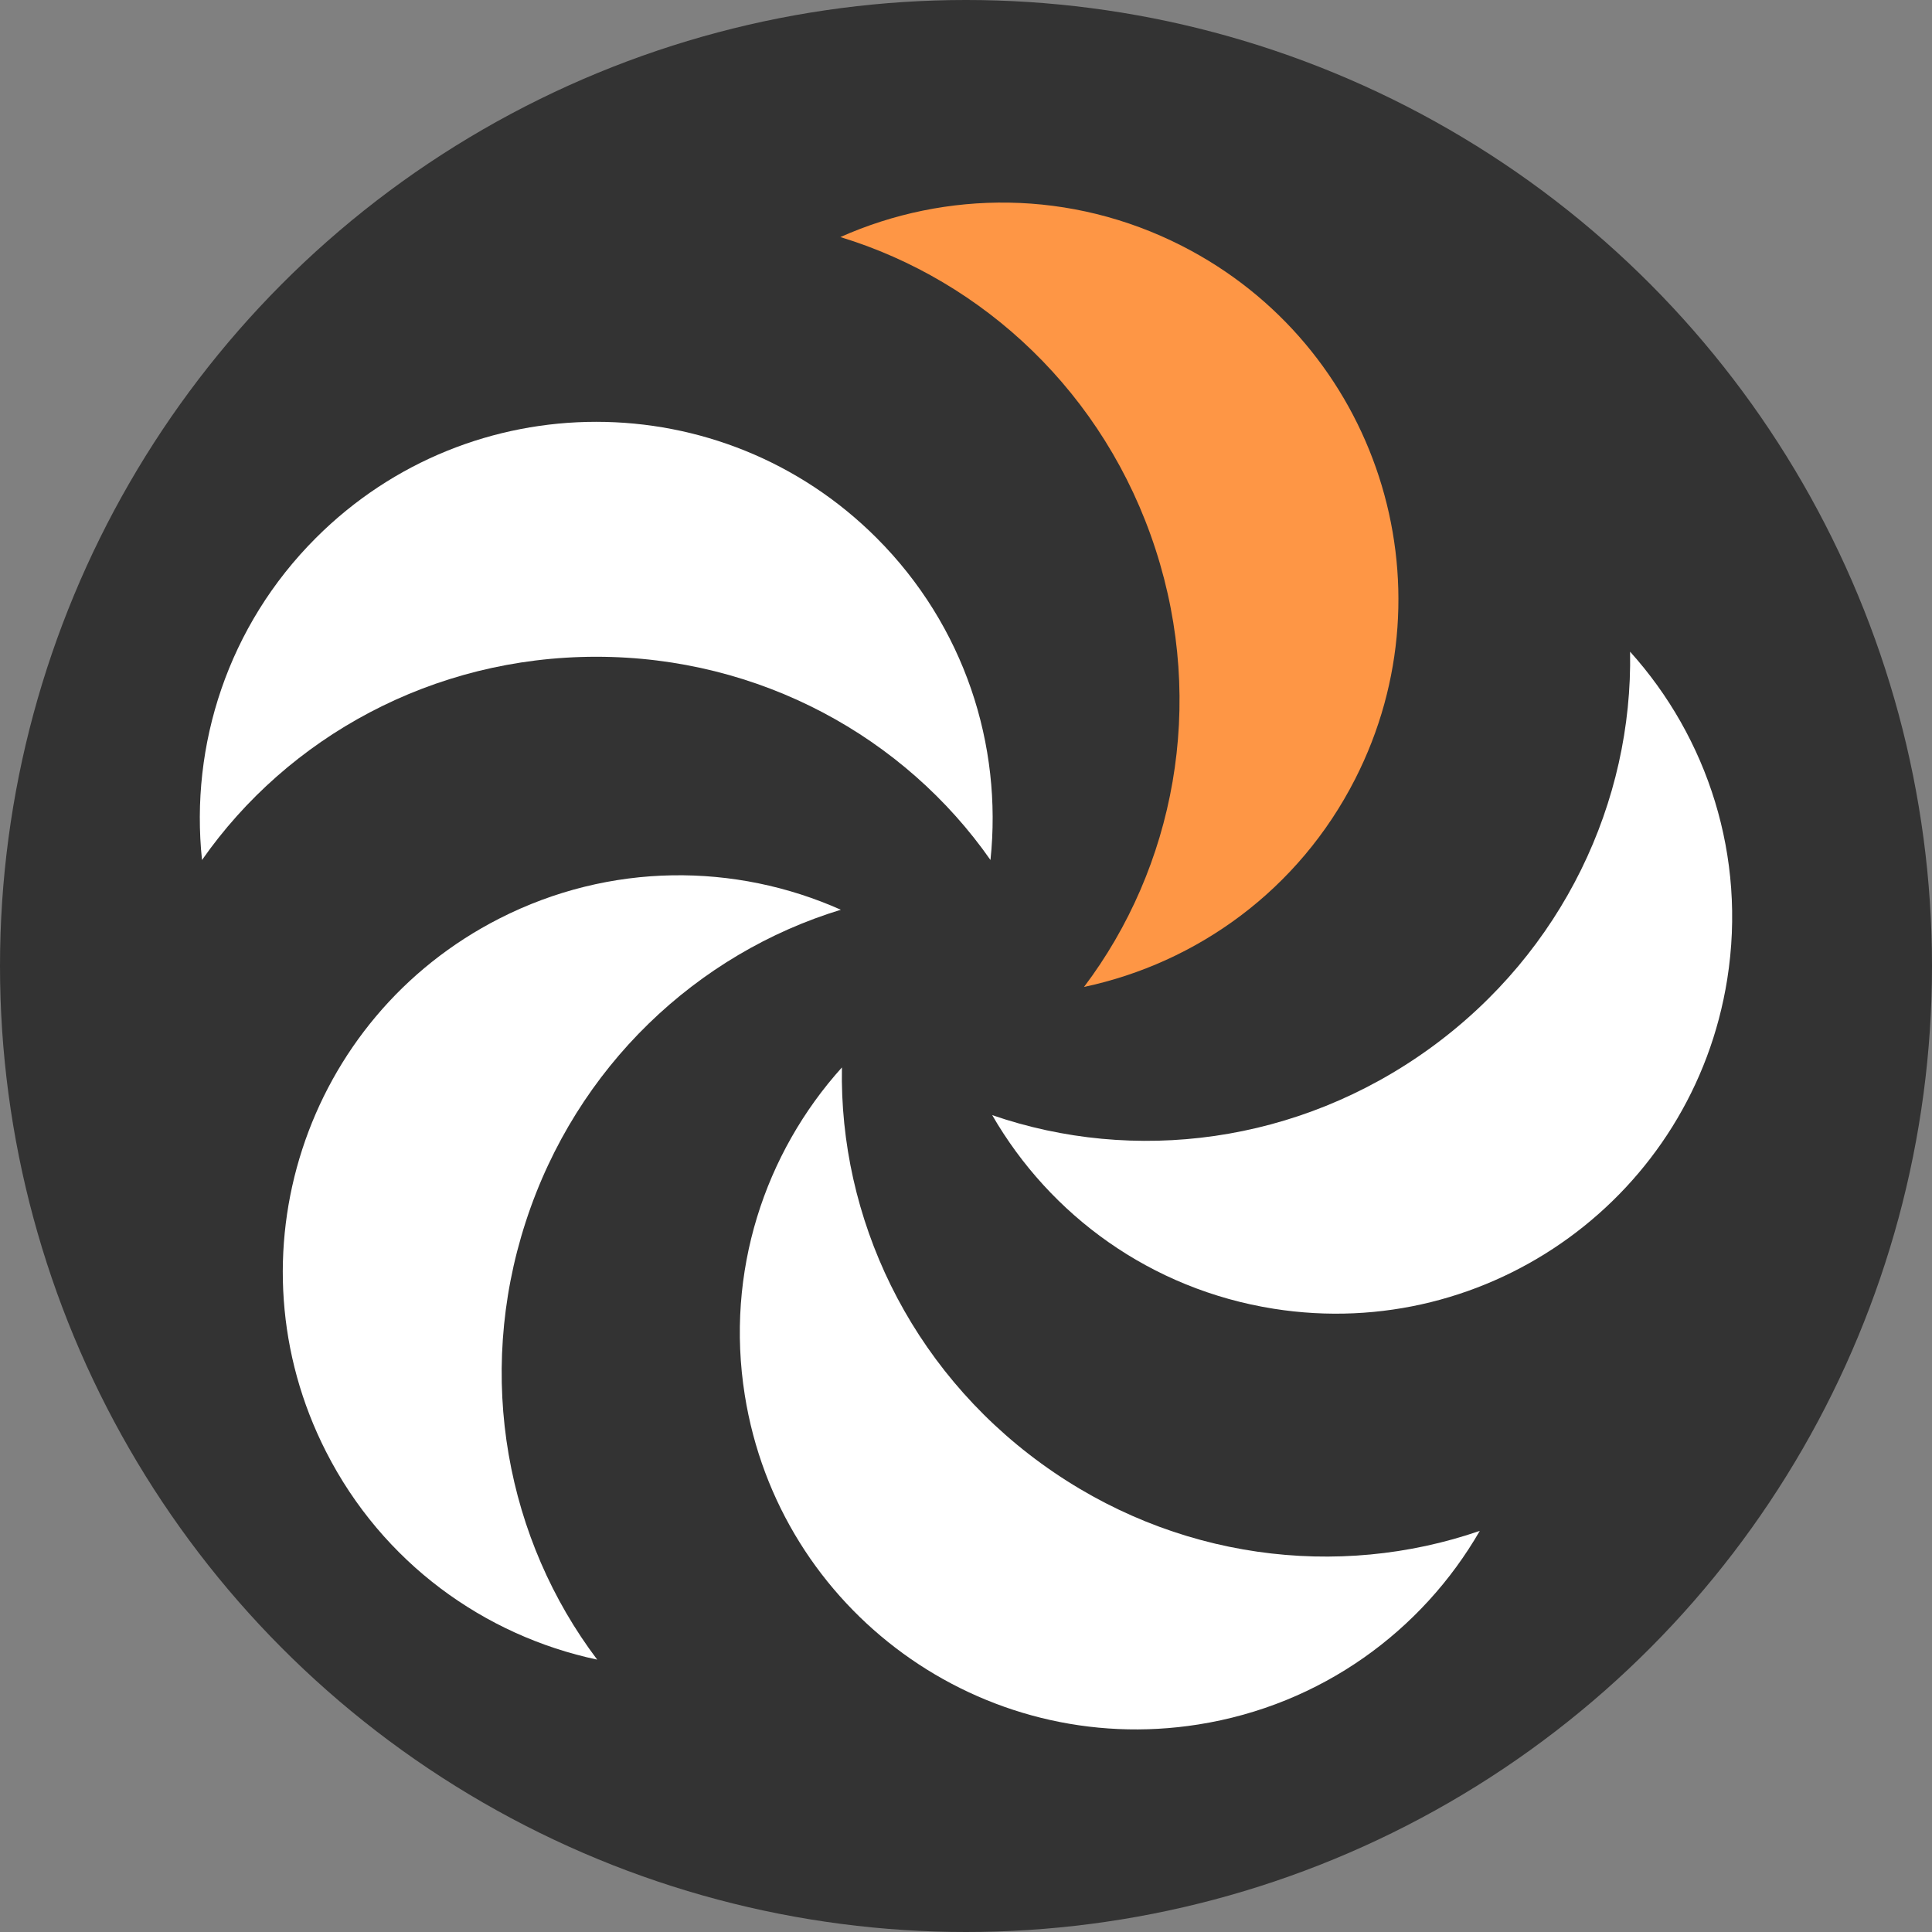 <?xml version="1.0" encoding="UTF-8" standalone="no"?>
<svg
   version="1.1"
   id="Capa_1"
   x="0px"
   y="0px"
   viewBox="0 0 512 512"
   xml:space="preserve"
   sodipodi:docname="favicon.svg"
   width="512"
   height="512"
   inkscape:version="1.3.2 (091e20e, 2023-11-25)"
   xmlns:inkscape="http://www.inkscape.org/namespaces/inkscape"
   xmlns:sodipodi="http://sodipodi.sourceforge.net/DTD/sodipodi-0.dtd"
   xmlns="http://www.w3.org/2000/svg"
   xmlns:svg="http://www.w3.org/2000/svg"><rect x="0" y="0" width="512" height="512" fill="#808080" stroke="none"/><defs
   id="defs20">
	
	
	
	
	
<linearGradient
   x1="921.786"
   y1="303.659"
   x2="928.932"
   y2="303.659"
   gradientUnits="userSpaceOnUse"
   spreadMethod="pad"
   id="fill0"
   gradientTransform="translate(-401.575,-232.706)"><stop
     offset="0"
     stop-color="#FCBC5E"
     stop-opacity="1"
     id="stop1" /><stop
     offset="1"
     stop-color="#FFA234"
     stop-opacity="1"
     id="stop2" /></linearGradient><linearGradient
   x1="928.604"
   y1="309.058"
   x2="931.429"
   y2="309.058"
   gradientUnits="userSpaceOnUse"
   spreadMethod="pad"
   id="fill1"
   gradientTransform="translate(-401.575,-232.706)"><stop
     offset="0"
     stop-color="#FCBC5E"
     stop-opacity="1"
     id="stop3" /><stop
     offset="1"
     stop-color="#FFA234"
     stop-opacity="1"
     id="stop4" /></linearGradient><linearGradient
   x1="920.131"
   y1="309.606"
   x2="928.518"
   y2="309.606"
   gradientUnits="userSpaceOnUse"
   spreadMethod="pad"
   id="fill2"
   gradientTransform="translate(-401.575,-232.706)"><stop
     offset="0"
     stop-color="#FCBC5E"
     stop-opacity="1"
     id="stop5" /><stop
     offset="1"
     stop-color="#FFA234"
     stop-opacity="1"
     id="stop6" /></linearGradient><linearGradient
   x1="919.816"
   y1="308.985"
   x2="929.894"
   y2="308.985"
   gradientUnits="userSpaceOnUse"
   spreadMethod="pad"
   id="fill3"
   gradientTransform="translate(-401.575,-232.706)"><stop
     offset="0"
     stop-color="#FCBC5E"
     stop-opacity="1"
     id="stop7" /><stop
     offset="1"
     stop-color="#FFA234"
     stop-opacity="1"
     id="stop8" /></linearGradient><linearGradient
   x1="920.157"
   y1="305.522"
   x2="921.873"
   y2="305.522"
   gradientUnits="userSpaceOnUse"
   spreadMethod="pad"
   id="fill4"
   gradientTransform="translate(-401.575,-232.706)"><stop
     offset="0"
     stop-color="#FCBC5E"
     stop-opacity="1"
     id="stop9" /><stop
     offset="1"
     stop-color="#FFA234"
     stop-opacity="1"
     id="stop10" /></linearGradient><linearGradient
   x1="920.718"
   y1="309.405"
   x2="926.869"
   y2="309.405"
   gradientUnits="userSpaceOnUse"
   spreadMethod="pad"
   id="fill5"
   gradientTransform="translate(-401.575,-232.706)"><stop
     offset="0"
     stop-color="#FCBC5E"
     stop-opacity="1"
     id="stop11" /><stop
     offset="1"
     stop-color="#FFA234"
     stop-opacity="1"
     id="stop12" /></linearGradient><linearGradient
   x1="920.007"
   y1="309.819"
   x2="922.89"
   y2="309.819"
   gradientUnits="userSpaceOnUse"
   spreadMethod="pad"
   id="fill6"
   gradientTransform="translate(-401.575,-232.706)"><stop
     offset="0"
     stop-color="#FCBC5E"
     stop-opacity="1"
     id="stop13" /><stop
     offset="1"
     stop-color="#FFA234"
     stop-opacity="1"
     id="stop14" /></linearGradient><linearGradient
   x1="921.858"
   y1="311.501"
   x2="925.873"
   y2="311.501"
   gradientUnits="userSpaceOnUse"
   spreadMethod="pad"
   id="fill7"
   gradientTransform="translate(-401.575,-232.706)"><stop
     offset="0"
     stop-color="#FCBC5E"
     stop-opacity="1"
     id="stop15" /><stop
     offset="1"
     stop-color="#FFA234"
     stop-opacity="1"
     id="stop16" /></linearGradient><linearGradient
   x1="921.786"
   y1="303.659"
   x2="928.932"
   y2="303.659"
   gradientUnits="userSpaceOnUse"
   spreadMethod="pad"
   id="fill0-7"
   gradientTransform="translate(-853.386,-299.438)"><stop
     offset="0"
     stop-color="#FCBC5E"
     stop-opacity="1"
     id="stop1-3" /><stop
     offset="1"
     stop-color="#FFA234"
     stop-opacity="1"
     id="stop2-7" /></linearGradient><linearGradient
   x1="928.604"
   y1="309.058"
   x2="931.429"
   y2="309.058"
   gradientUnits="userSpaceOnUse"
   spreadMethod="pad"
   id="fill1-9"
   gradientTransform="translate(-853.386,-299.438)"><stop
     offset="0"
     stop-color="#FCBC5E"
     stop-opacity="1"
     id="stop3-0" /><stop
     offset="1"
     stop-color="#FFA234"
     stop-opacity="1"
     id="stop4-2" /></linearGradient><linearGradient
   x1="920.131"
   y1="309.606"
   x2="928.518"
   y2="309.606"
   gradientUnits="userSpaceOnUse"
   spreadMethod="pad"
   id="fill2-3"
   gradientTransform="translate(-853.386,-299.438)"><stop
     offset="0"
     stop-color="#FCBC5E"
     stop-opacity="1"
     id="stop5-9" /><stop
     offset="1"
     stop-color="#FFA234"
     stop-opacity="1"
     id="stop6-9" /></linearGradient><linearGradient
   x1="919.816"
   y1="308.985"
   x2="929.894"
   y2="308.985"
   gradientUnits="userSpaceOnUse"
   spreadMethod="pad"
   id="fill3-7"
   gradientTransform="translate(-853.386,-299.438)"><stop
     offset="0"
     stop-color="#FCBC5E"
     stop-opacity="1"
     id="stop7-0" /><stop
     offset="1"
     stop-color="#FFA234"
     stop-opacity="1"
     id="stop8-3" /></linearGradient><linearGradient
   x1="920.157"
   y1="305.522"
   x2="921.873"
   y2="305.522"
   gradientUnits="userSpaceOnUse"
   spreadMethod="pad"
   id="fill4-9"
   gradientTransform="translate(-853.386,-299.438)"><stop
     offset="0"
     stop-color="#FCBC5E"
     stop-opacity="1"
     id="stop9-8" /><stop
     offset="1"
     stop-color="#FFA234"
     stop-opacity="1"
     id="stop10-6" /></linearGradient><linearGradient
   x1="920.718"
   y1="309.405"
   x2="926.869"
   y2="309.405"
   gradientUnits="userSpaceOnUse"
   spreadMethod="pad"
   id="fill5-5"
   gradientTransform="translate(-853.386,-299.438)"><stop
     offset="0"
     stop-color="#FCBC5E"
     stop-opacity="1"
     id="stop11-7" /><stop
     offset="1"
     stop-color="#FFA234"
     stop-opacity="1"
     id="stop12-6" /></linearGradient><linearGradient
   x1="920.007"
   y1="309.819"
   x2="922.89"
   y2="309.819"
   gradientUnits="userSpaceOnUse"
   spreadMethod="pad"
   id="fill6-2"
   gradientTransform="translate(-853.386,-299.438)"><stop
     offset="0"
     stop-color="#FCBC5E"
     stop-opacity="1"
     id="stop13-7" /><stop
     offset="1"
     stop-color="#FFA234"
     stop-opacity="1"
     id="stop14-0" /></linearGradient><linearGradient
   x1="921.858"
   y1="311.501"
   x2="925.873"
   y2="311.501"
   gradientUnits="userSpaceOnUse"
   spreadMethod="pad"
   id="fill7-3"
   gradientTransform="translate(-853.386,-299.438)"><stop
     offset="0"
     stop-color="#FCBC5E"
     stop-opacity="1"
     id="stop15-9" /><stop
     offset="1"
     stop-color="#FFA234"
     stop-opacity="1"
     id="stop16-9" /></linearGradient></defs><sodipodi:namedview
   id="namedview20"
   pagecolor="#ffffff"
   bordercolor="#000000"
   borderopacity="0.25"
   inkscape:showpageshadow="2"
   inkscape:pageopacity="0.0"
   inkscape:pagecheckerboard="0"
   inkscape:deskcolor="#d1d1d1"
   inkscape:zoom="0.32593203"
   inkscape:cx="653.51049"
   inkscape:cy="130.39529"
   inkscape:window-width="1728"
   inkscape:window-height="1080"
   inkscape:window-x="0"
   inkscape:window-y="37"
   inkscape:window-maximized="0"
   inkscape:current-layer="Capa_1" />















<circle
   style="fill:#333333;stroke:none;stroke-width:3.099;stroke-linecap:round;stroke-dasharray:6.198, 6.198"
   id="path6"
   cx="256"
   cy="256"
   r="256" /><path
   style="fill:#ffffff;fill-opacity:1;stroke:none;stroke-width:16.508;stroke-linecap:round;stroke-linejoin:round;stroke-miterlimit:10"
   d="m 158.01,174.048 c 43.441,0 81.756,21.355 104.476,53.863 3.205,-30.445 -6.852,-62.02 -30.185,-85.353 -41.029,-41.03 -107.552,-41.03 -148.582,0 -23.333,23.332 -33.39,54.908 -30.185,85.353 22.721,-32.51 61.034,-53.863 104.476,-53.863 z"
   id="path1" /><path
   style="fill:#ffffff;fill-opacity:1;stroke:none;stroke-width:16.508;stroke-linecap:round;stroke-linejoin:round;stroke-miterlimit:10"
   d="m 139.322,323.81 c 13.424,-41.315 45.573,-71.155 83.511,-82.717 -27.964,-12.456 -61.102,-12.648 -90.503,2.332 -51.701,26.342 -72.257,89.609 -45.914,141.31 14.98,29.401 41.903,48.723 71.848,55.083 C 134.367,408.163 125.898,365.125 139.322,323.81 Z"
   id="path2" /><path
   style="fill:#ffffff;fill-opacity:1;stroke:none;stroke-width:16.508;stroke-linecap:round;stroke-linejoin:round;stroke-miterlimit:10"
   d="m 275.98,387.862 c -35.145,-25.534 -53.59,-65.331 -52.862,-104.986 -20.488,22.746 -30.911,54.203 -25.749,86.794 9.077,57.31 62.895,96.412 120.205,87.334 32.591,-5.162 59.287,-24.796 74.589,-51.31 -37.49,12.946 -81.039,7.702 -116.183,-17.833 z"
   id="path3" /><path
   style="fill:#ffffff;fill-opacity:1;stroke:none;stroke-width:16.508;stroke-linecap:round;stroke-linejoin:round;stroke-miterlimit:10"
   d="m 379.126,277.687 c -35.145,25.534 -78.694,30.779 -116.182,17.833 15.302,26.514 41.998,46.148 74.589,51.31 57.31,9.077 111.128,-30.024 120.205,-87.334 5.162,-32.591 -5.262,-64.047 -25.749,-86.794 0.727,39.655 -17.718,79.451 -52.863,104.986 z"
   id="path4" /><path
   style="fill:#fe9645;fill-opacity:1;stroke:none;stroke-width:16.508;stroke-linecap:round;stroke-linejoin:round;stroke-miterlimit:10"
   d="m 306.218,145.542 c 13.424,41.315 4.955,84.353 -18.943,116.007 29.944,-6.36 56.867,-25.682 71.848,-55.083 26.343,-51.7 5.786,-114.967 -45.914,-141.31 -29.4,-14.981 -62.539,-14.788 -90.503,-2.332 37.938,11.561 70.087,41.402 83.511,82.717 z"
   id="path5" /><g
   id="g6"
   transform="matrix(-0.825,0,0,0.825,467.3,44.7)">
</g><g
   id="g7"
   transform="matrix(-0.825,0,0,0.825,467.3,44.7)">
</g><g
   id="g8"
   transform="matrix(-0.825,0,0,0.825,467.3,44.7)">
</g><g
   id="g9"
   transform="matrix(-0.825,0,0,0.825,467.3,44.7)">
</g><g
   id="g10"
   transform="matrix(-0.825,0,0,0.825,467.3,44.7)">
</g><g
   id="g11"
   transform="matrix(-0.825,0,0,0.825,467.3,44.7)">
</g><g
   id="g12"
   transform="matrix(-0.825,0,0,0.825,467.3,44.7)">
</g><g
   id="g13"
   transform="matrix(-0.825,0,0,0.825,467.3,44.7)">
</g><g
   id="g14"
   transform="matrix(-0.825,0,0,0.825,467.3,44.7)">
</g><g
   id="g15"
   transform="matrix(-0.825,0,0,0.825,467.3,44.7)">
</g><g
   id="g16"
   transform="matrix(-0.825,0,0,0.825,467.3,44.7)">
</g><g
   id="g17"
   transform="matrix(-0.825,0,0,0.825,467.3,44.7)">
</g><g
   id="g18"
   transform="matrix(-0.825,0,0,0.825,467.3,44.7)">
</g><g
   id="g19"
   transform="matrix(-0.825,0,0,0.825,467.3,44.7)">
</g><g
   id="g20"
   transform="matrix(-0.825,0,0,0.825,467.3,44.7)">
</g>
</svg>
